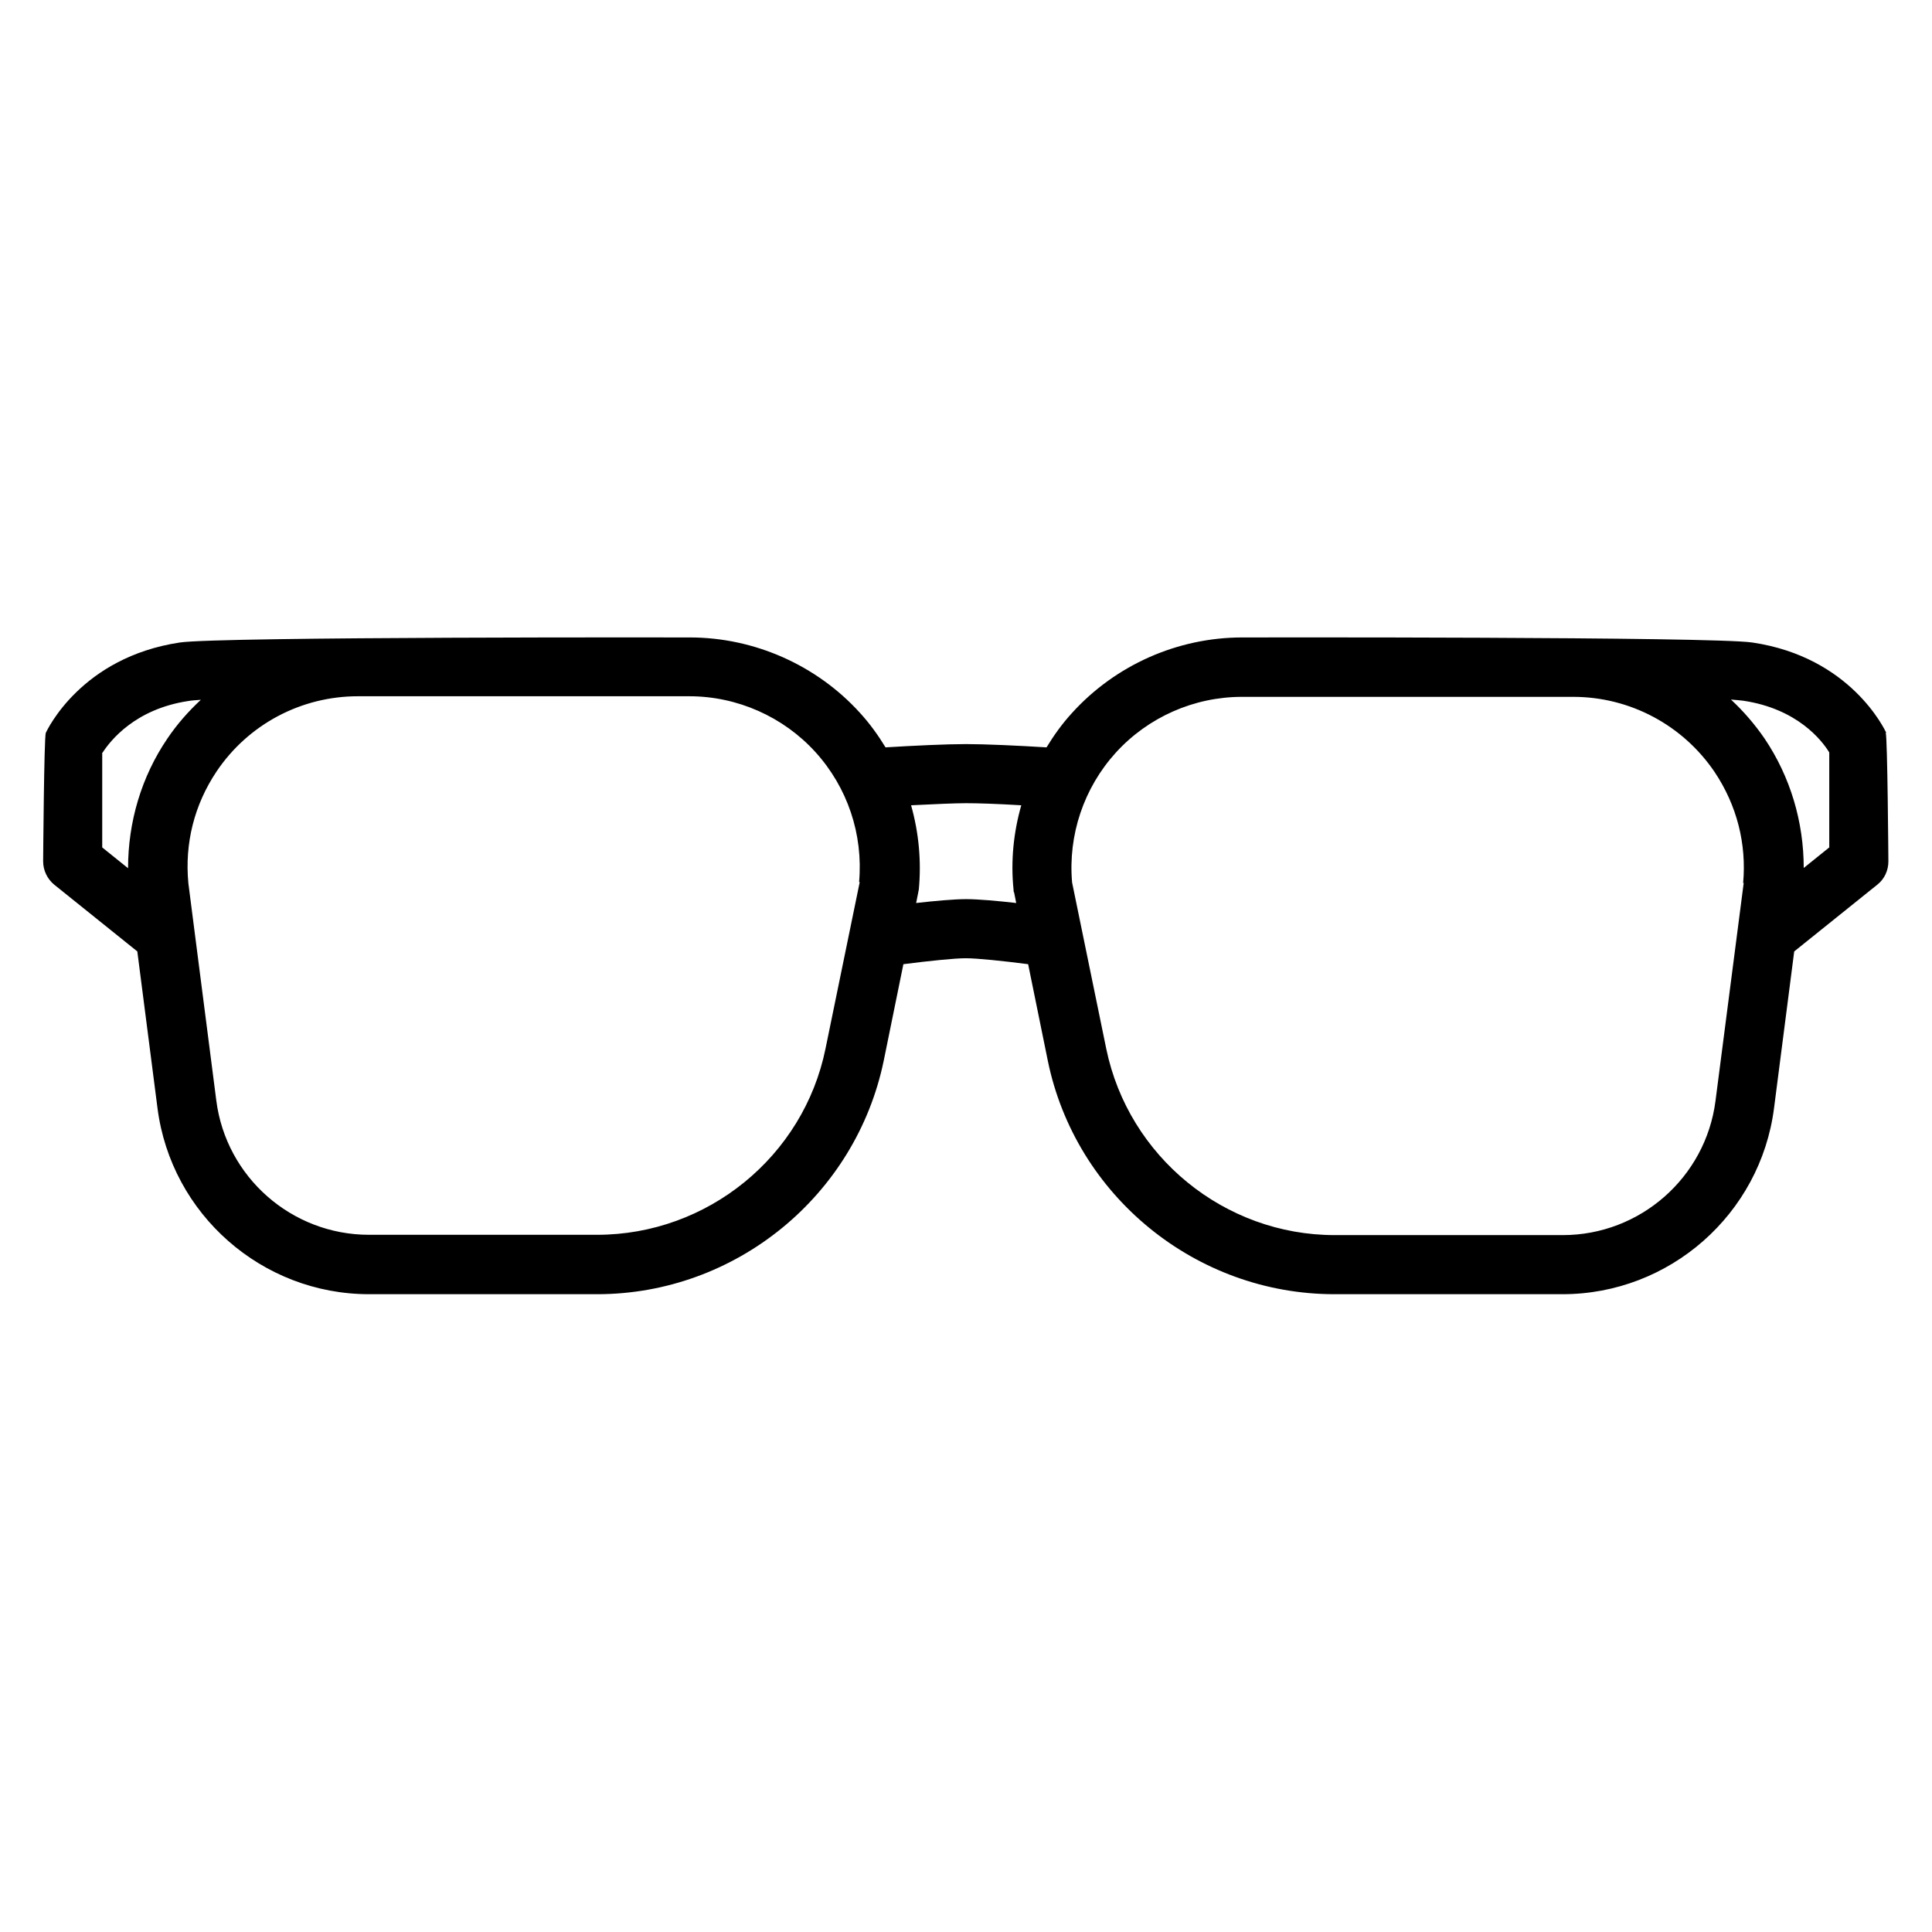 <?xml version="1.0" encoding="UTF-8"?>
<!-- Uploaded to: SVG Repo, www.svgrepo.com, Generator: SVG Repo Mixer Tools -->
<svg fill="#000000" width="800px" height="800px" version="1.1" viewBox="144 144 512 512" xmlns="http://www.w3.org/2000/svg">
 <path d="m643.88 338.2c-0.395-0.789-9.367-20.074-35.504-23.93-10.547-1.574-135.16-1.34-135.16-1.34-17.16 0-33.613 7.32-45.105 19.996-2.598 2.832-4.801 5.902-6.769 9.133-7.637-0.473-16.215-0.867-21.332-0.867s-13.617 0.395-21.332 0.867c-1.969-3.227-4.172-6.297-6.769-9.133-11.492-12.676-28.023-19.996-45.105-19.996 0 0-124.61-0.234-135.16 1.34-26.137 3.938-35.109 23.145-35.504 23.93-0.473 1.023-0.707 34.086-0.707 34.086 0 2.363 1.102 4.644 2.914 6.141l22.043 17.711 5.352 41.562c3.621 28.102 27.711 49.277 56.047 49.277h60.457c36.684 0 68.566-26.055 75.965-61.953l5.195-25.504c6.769-0.867 13.539-1.574 16.531-1.574s9.84 0.707 16.531 1.574l5.195 25.504c7.32 35.895 39.281 61.953 75.965 61.953h60.457c28.34 0 52.426-21.176 56.047-49.277l5.352-41.562 22.043-17.711c1.891-1.496 2.914-3.777 2.914-6.141 0 0-0.234-33.062-0.707-34.086zm-472.71 5.273c2.047-3.148 8.582-11.57 22.75-13.699 0.867-0.156 2.047-0.234 3.305-0.316-3.305 3.07-6.297 6.453-8.895 10.312-6.848 10.078-10.391 22.043-10.391 34.32l-6.848-5.512v-25.113zm200.66 34.32-9.055 44.082c-5.824 28.652-31.332 49.359-60.535 49.359h-60.457c-20.469 0-37.863-15.273-40.461-35.582l-7.398-57.543c-1.023-10.629 1.574-20.859 7.477-29.676 8.422-12.516 22.434-19.918 37.473-19.918h87.773c12.754 0 24.953 5.434 33.457 14.801 8.5 9.367 12.676 21.805 11.57 34.402zm28.184 4.488c-3.148 0-8.344 0.473-13.227 1.023l0.551-2.754s0.078-0.551 0.156-0.789c0.707-7.559 0-15.113-2.047-22.355 6.453-0.316 11.57-0.551 14.562-0.551 2.992 0 8.109 0.156 14.641 0.551-2.047 7.164-2.832 14.801-2.047 22.355 0 0.316 0 0.551 0.156 0.789l0.551 2.754c-4.879-0.551-10.078-1.023-13.227-1.023zm206.09-4.328-7.477 57.781c-2.598 20.309-19.996 35.582-40.461 35.582h-60.457c-29.207 0-54.633-20.781-60.535-49.359l-9.055-44.082c-1.102-12.516 3.07-25.031 11.57-34.402 8.582-9.445 20.781-14.801 33.457-14.801h87.773c15.035 0 29.047 7.477 37.473 19.918 5.902 8.816 8.5 19.051 7.559 29.441zm22.75-9.445-6.848 5.512c0-12.203-3.543-24.168-10.391-34.32-2.598-3.777-5.59-7.242-8.895-10.312 1.34 0.078 2.441 0.234 3.305 0.316 14.25 2.125 20.781 10.469 22.75 13.699v25.113z"/>
</svg>